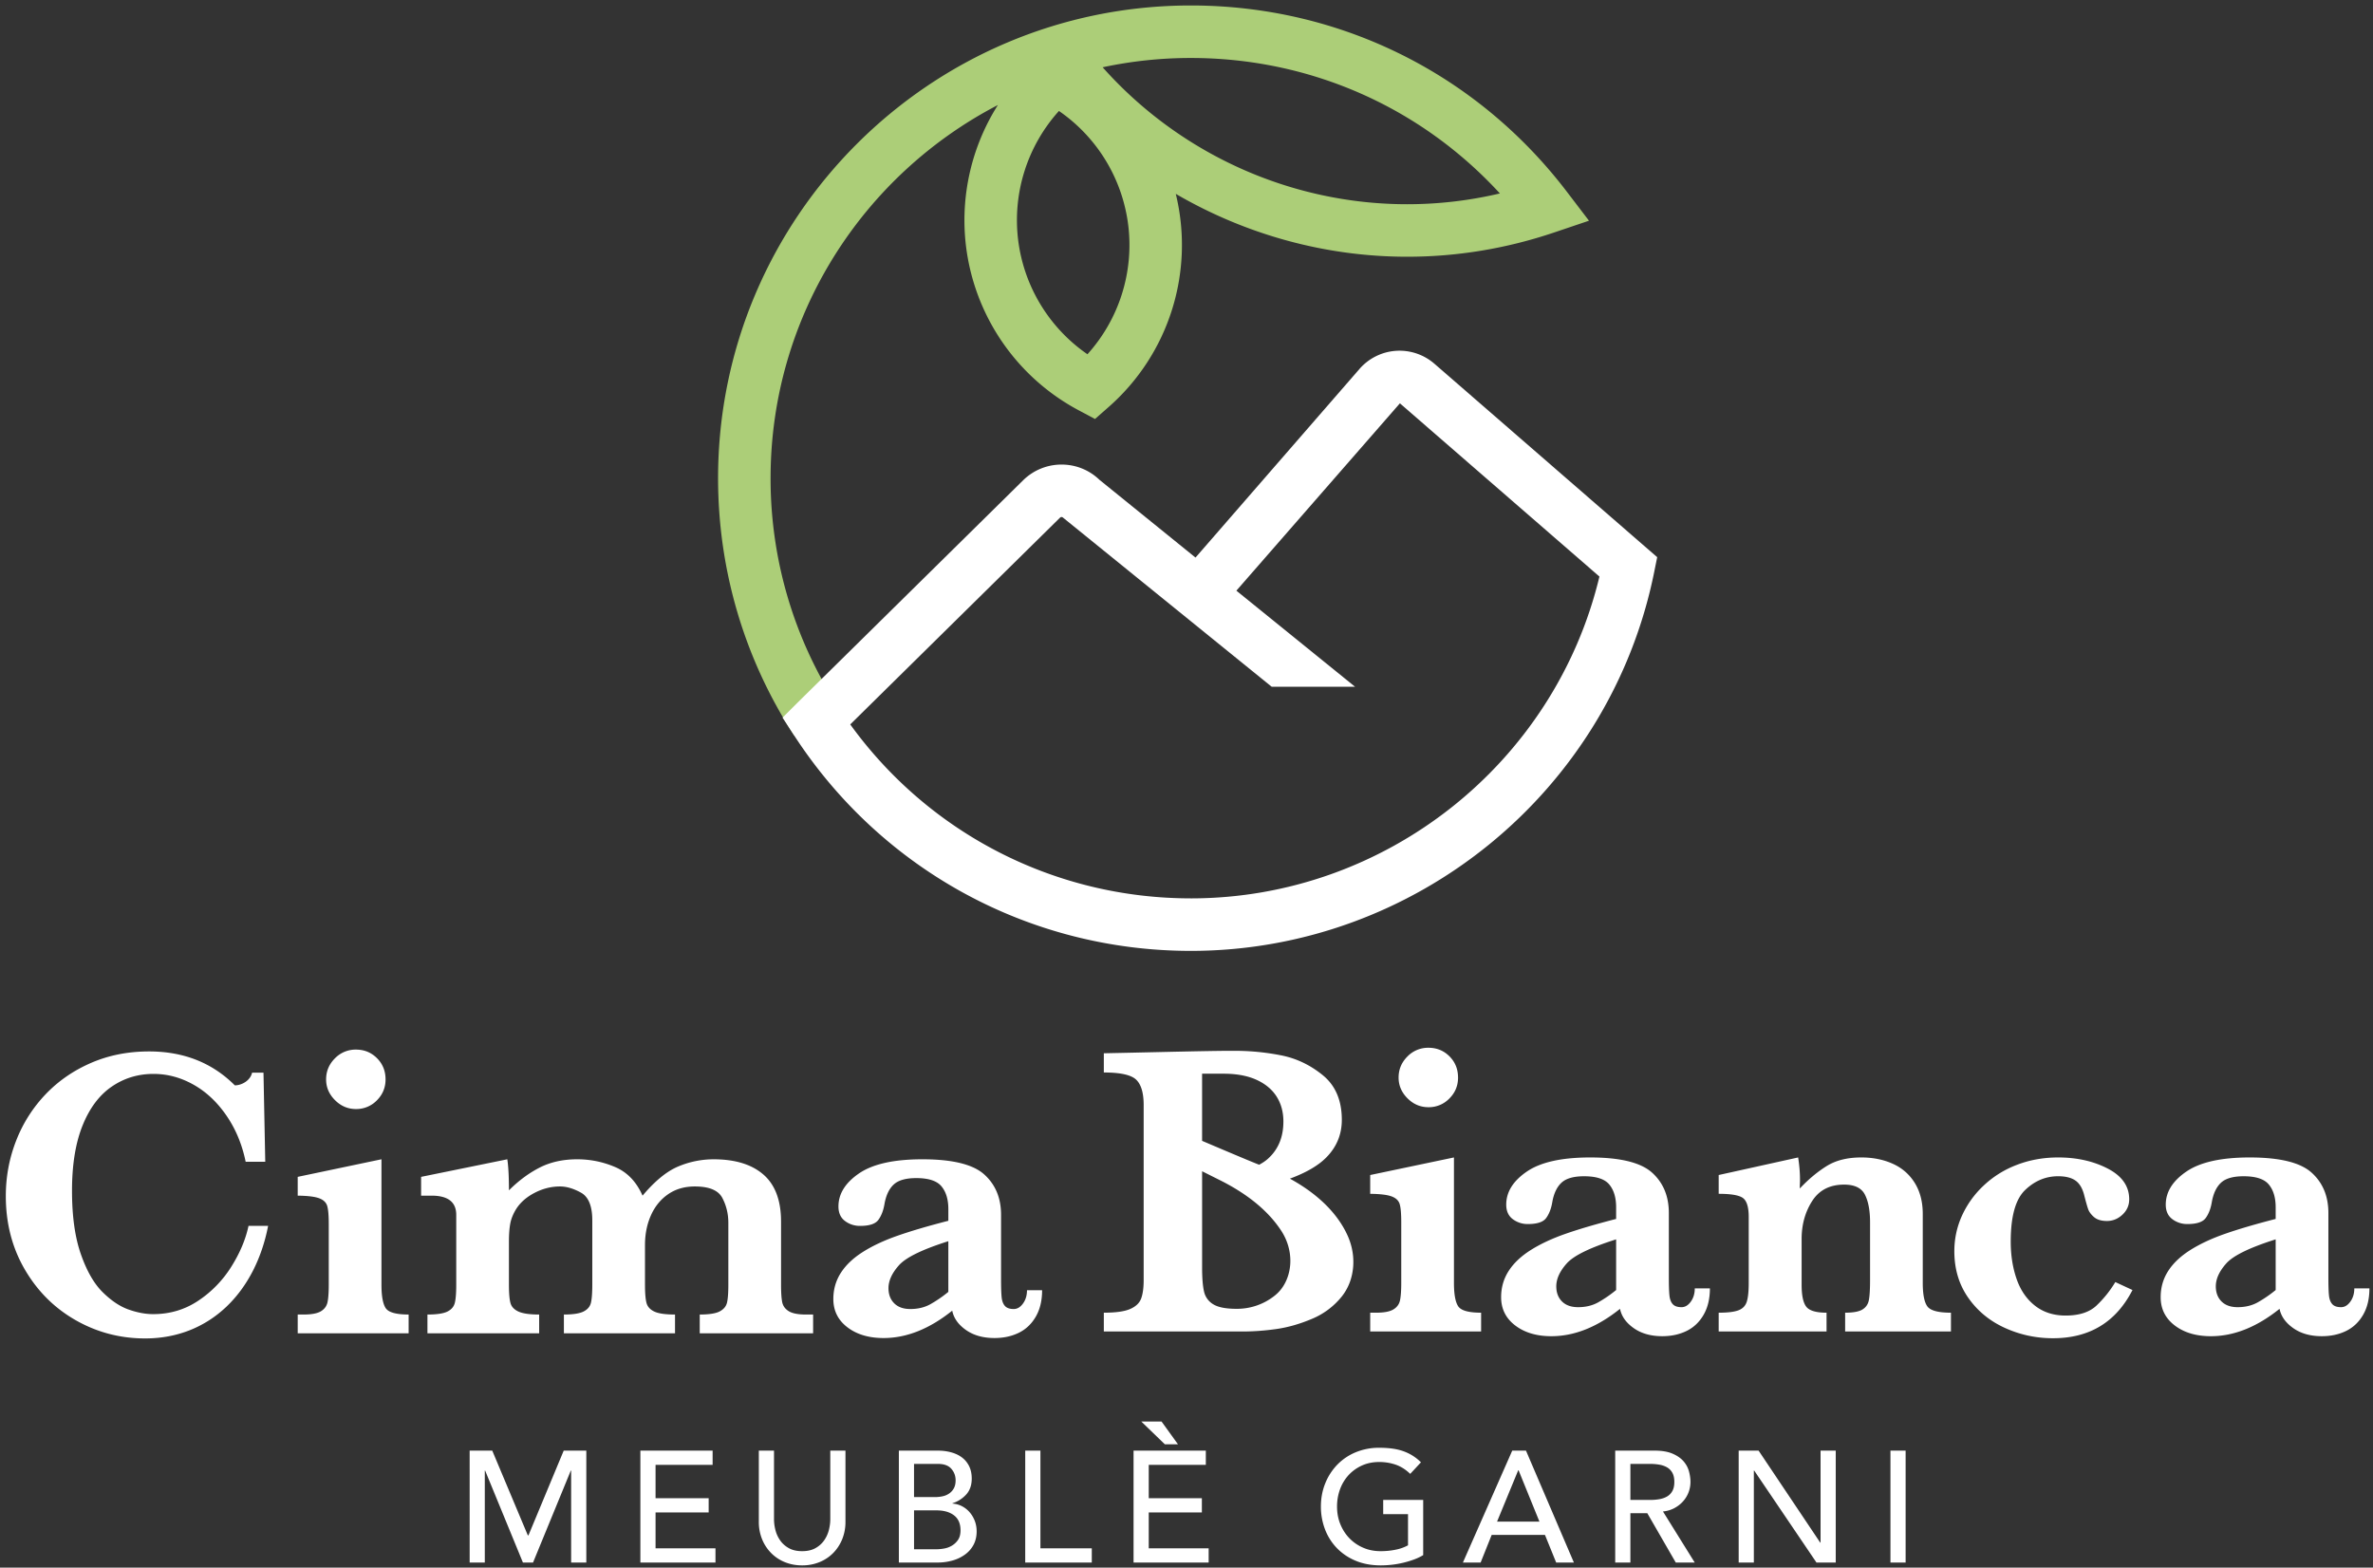 <svg width="221" height="146" viewBox="0 0 221 146" xmlns="http://www.w3.org/2000/svg">
    <rect x="0" y="0" width="221" height="146" fill="#333333" stroke="none"/>
    <g fill="none" fill-rule="evenodd">
        <path d="M131.052 19.021c-10.864 0-21.204-4.707-28.361-12.754A39.122 39.122 0 0 1 110.9 5.4c11.082 0 21.386 4.557 28.786 12.616a37.638 37.638 0 0 1-8.634 1.005zm-29.777 13.973a15.183 15.183 0 0 1-6.464-10.728 15.18 15.18 0 0 1 3.81-11.931 15.181 15.181 0 0 1 6.463 10.727 15.184 15.184 0 0 1-3.809 11.932zm44.641-15.147C137.506 6.829 124.743.51 110.9.51c-24.276 0-44.025 19.75-44.025 44.026 0 8.544 2.45 16.829 7.086 23.96l4.1-2.664a38.985 38.985 0 0 1-6.296-21.296c0-15.106 8.606-28.234 21.17-34.755a20.058 20.058 0 0 0-2.981 13.055 20.084 20.084 0 0 0 10.535 15.393l1.492.793 1.27-1.117a20.084 20.084 0 0 0 6.25-19.85c6.467 3.77 13.89 5.856 21.551 5.856 4.647 0 9.257-.762 13.702-2.264l3.23-1.091-2.068-2.709z" fill="#ACCE78"/>
        <path d="M110.9 83.67c-12.64 0-24.352-6.02-31.716-16.2l19.54-19.261a.199.199 0 0 1 .28.004l19.434 15.75h7.764l-11.056-8.951 15.228-17.448 18.583 16.134c-4.184 17.45-19.967 29.973-38.057 29.973zm22.68-49.799a4.946 4.946 0 0 0-6.968.49L111.339 51.93l-8.949-7.245c-1.964-1.893-5.103-1.898-7.086.028L74.283 65.436l-1.402 1.4 1.08 1.66c8.165 12.565 21.974 20.065 36.939 20.065 20.88 0 39.03-14.835 43.154-35.273l.282-1.395L133.58 33.87zM43.739 135.105h2.105l3.313 7.891h.059l3.283-7.891h2.105v10.423h-1.413v-8.568h-.03l-3.518 8.568H48.7l-3.52-8.568h-.03v8.568H43.74zM59.639 135.105h6.728v1.325h-5.314v3.107h4.946v1.325h-4.946v3.342h5.58v1.324h-6.994zM72.084 135.105v6.39c0 .323.044.66.133 1.008.087.349.235.67.441.964.206.295.477.535.81.722.334.186.745.28 1.237.28.49 0 .902-.094 1.236-.28.335-.187.604-.427.81-.722a2.94 2.94 0 0 0 .442-.964c.088-.348.132-.685.132-1.009v-6.39h1.414v6.61a4.28 4.28 0 0 1-.31 1.658c-.206.495-.49.925-.853 1.288-.364.363-.79.642-1.28.839a4.243 4.243 0 0 1-1.591.294c-.57 0-1.1-.098-1.59-.294a3.775 3.775 0 0 1-1.281-.839 3.922 3.922 0 0 1-.854-1.288 4.266 4.266 0 0 1-.31-1.657v-6.61h1.414zM85.125 144.292h2.077c.215 0 .453-.022.713-.067.26-.044.503-.132.73-.265a1.82 1.82 0 0 0 .573-.536c.157-.226.236-.526.236-.899 0-.618-.201-1.082-.604-1.391-.403-.31-.947-.465-1.634-.465h-2.09v3.623zm0-4.859h1.928c.266 0 .517-.027.751-.08a1.67 1.67 0 0 0 .619-.273c.177-.128.317-.29.42-.486.102-.196.154-.436.154-.72 0-.414-.132-.771-.397-1.076-.265-.305-.682-.457-1.251-.457h-2.224v3.092zm-1.413-4.328h3.622c.451 0 .87.054 1.259.162.387.107.721.267 1 .478.28.212.5.481.664.81.161.33.242.714.242 1.156 0 .598-.167 1.087-.5 1.464a2.919 2.919 0 0 1-1.296.833v.03c.314.019.609.1.884.242.274.142.512.329.713.56.201.23.36.498.48.802.117.304.176.633.176.987 0 .47-.097.885-.288 1.244-.19.358-.454.659-.787.904a3.657 3.657 0 0 1-1.163.56 5.117 5.117 0 0 1-1.428.191h-3.578v-10.423zM95.481 135.105h1.414v9.099h4.785v1.324H95.48zM109.708 134.516h-1.223l-2.193-2.12h1.885l1.53 2.12zm-4.138.589h6.73v1.325h-5.316v3.107h4.947v1.325h-4.947v3.342h5.58v1.324h-6.994v-10.423zM132.543 139.698v5.138a4.737 4.737 0 0 1-.868.413c-.325.118-.661.219-1.01.302a8.678 8.678 0 0 1-1.059.184 9.405 9.405 0 0 1-1.009.058c-.883 0-1.67-.147-2.363-.441a5.168 5.168 0 0 1-1.752-1.193 5.132 5.132 0 0 1-1.09-1.745 5.889 5.889 0 0 1-.375-2.097c0-.775.135-1.497.405-2.164a5.363 5.363 0 0 1 1.12-1.738 5.098 5.098 0 0 1 1.715-1.156 5.617 5.617 0 0 1 2.193-.42c.962 0 1.747.121 2.356.361a4.336 4.336 0 0 1 1.53.994l-1 1.075c-.432-.412-.889-.7-1.369-.861a4.716 4.716 0 0 0-1.517-.243c-.599 0-1.139.11-1.62.331-.48.22-.893.517-1.236.89a3.965 3.965 0 0 0-.796 1.318 4.63 4.63 0 0 0-.278 1.613c0 .588.101 1.136.308 1.641.206.505.49.946.854 1.318.363.373.79.665 1.28.875.491.212 1.026.318 1.606.318.5 0 .974-.046 1.42-.14a3.997 3.997 0 0 0 1.142-.405v-2.9h-2.311v-1.326h3.724zM143.369 141.715l-1.944-4.784h-.03l-1.972 4.784h3.946zm-2.533-6.61h1.28l4.462 10.424h-1.65l-1.045-2.577h-4.96l-1.031 2.577h-1.65l4.594-10.424zM151.84 139.698h1.855c.275 0 .547-.022.817-.066.27-.044.51-.125.721-.243a1.32 1.32 0 0 0 .509-.508c.126-.22.19-.508.19-.861 0-.354-.064-.64-.19-.861a1.315 1.315 0 0 0-.509-.508 2.209 2.209 0 0 0-.721-.243 5.123 5.123 0 0 0-.817-.067h-1.855v3.357zm-1.414-4.593h3.666c.668 0 1.218.091 1.65.272.43.182.773.413 1.023.692.25.28.424.594.523.942.097.35.147.685.147 1.009a2.697 2.697 0 0 1-.685 1.803c-.22.25-.49.462-.81.634-.32.171-.674.277-1.066.316l2.958 4.755h-1.766l-2.65-4.593h-1.576v4.593h-1.414v-10.423zM161.925 135.105h1.855l5.741 8.569h.03v-8.57h1.413v10.424h-1.795l-5.801-8.568h-.03v8.568h-1.413zM176.059 145.528h1.414v-10.423h-1.414zM35.907 100.533c0 .76-.27 1.41-.808 1.95a2.657 2.657 0 0 1-1.95.808c-.749 0-1.398-.276-1.95-.827-.552-.552-.828-1.196-.828-1.931 0-.761.273-1.414.818-1.96a2.673 2.673 0 0 1 1.96-.818c.774 0 1.427.266 1.96.8.532.532.798 1.191.798 1.978zm2.15 23.647h-10.33v-1.75h.552c.735 0 1.27-.101 1.607-.304.336-.203.542-.488.618-.856.076-.368.114-.907.114-1.617v-5.651c0-.786-.047-1.344-.142-1.674-.095-.33-.342-.571-.742-.723-.4-.152-1.069-.235-2.008-.247v-1.75l7.8-1.637v11.682c0 1.065.134 1.795.4 2.188.266.393.977.589 2.13.589v1.75zM75.726 124.18H65.167v-1.75c.876 0 1.497-.098 1.865-.295.368-.196.593-.469.676-.818.082-.348.123-.904.123-1.665v-5.764c0-.837-.187-1.61-.561-2.321-.375-.71-1.227-1.065-2.56-1.065-.95 0-1.775.237-2.472.713-.698.475-1.234 1.13-1.608 1.96-.374.83-.561 1.76-.561 2.787v3.69c0 .787.048 1.355.143 1.703.095.35.339.615.732.8.394.184 1.033.275 1.922.275v1.75h-10.35v-1.75c.85 0 1.462-.095 1.836-.285.374-.19.602-.463.685-.818.082-.355.124-.914.124-1.675v-5.992c0-1.332-.35-2.19-1.047-2.578-.697-.387-1.35-.58-1.96-.58-.812 0-1.597.196-2.358.59-.761.393-1.338.9-1.732 1.522-.279.456-.46.906-.542 1.35-.082.444-.124 1.002-.124 1.674v4.014c0 .787.048 1.355.143 1.703.095.35.346.615.751.8.406.184 1.047.275 1.922.275v1.75H39.808v-1.75c.862 0 1.48-.091 1.855-.275.373-.185.605-.454.694-.809.089-.356.133-.92.133-1.694v-6.505c0-1.193-.767-1.789-2.302-1.789h-.97v-1.75l8.028-1.636c.102.671.152 1.636.152 2.891.901-.9 1.856-1.607 2.864-2.121 1.008-.513 2.172-.77 3.49-.77 1.231 0 2.41.24 3.539.723 1.129.481 1.979 1.37 2.55 2.663 1.154-1.37 2.264-2.277 3.33-2.72a8.486 8.486 0 0 1 3.29-.666c2.004 0 3.551.475 4.642 1.426 1.09.951 1.637 2.41 1.637 4.376v5.878c0 .711.035 1.247.104 1.608.07.362.273.647.609.856.336.21.872.314 1.608.314h.665v1.75zM88.32 120.319V115.6c-2.409.761-3.94 1.507-4.594 2.236-.653.73-.98 1.443-.98 2.14 0 .583.178 1.053.533 1.408.355.355.856.533 1.503.533.697 0 1.313-.146 1.846-.438a11.53 11.53 0 0 0 1.693-1.16zm8.733-.153c0 .964-.196 1.786-.59 2.464-.393.678-.923 1.18-1.588 1.503-.666.324-1.417.485-2.255.485-1.065 0-1.953-.25-2.663-.751-.71-.501-1.135-1.1-1.275-1.798-2.118 1.699-4.249 2.55-6.392 2.55-1.37 0-2.493-.334-3.368-1-.874-.666-1.312-1.544-1.312-2.635 0-.9.234-1.715.704-2.445.47-.729 1.157-1.379 2.064-1.95.906-.57 1.988-1.074 3.244-1.511 1.255-.438 2.822-.898 4.699-1.38v-1.084c0-.901-.213-1.608-.638-2.122-.425-.513-1.207-.77-2.349-.77-.977 0-1.68.202-2.112.608-.431.407-.717 1.022-.856 1.846-.102.584-.289 1.062-.561 1.436-.273.375-.84.562-1.703.562a2.283 2.283 0 0 1-1.408-.457c-.406-.304-.608-.755-.608-1.351 0-1.18.64-2.206 1.92-3.082 1.282-.875 3.248-1.313 5.899-1.313 2.79 0 4.708.47 5.755 1.408 1.046.94 1.57 2.195 1.57 3.767v6.012c0 .761.018 1.319.056 1.674.038.355.143.625.314.809.171.183.44.276.809.276.33 0 .618-.172.865-.514.248-.343.371-.754.371-1.237h1.408zM24.97 114.173c-1.176 6.091-5.356 10.483-11.452 10.483-2.321 0-4.474-.564-6.46-1.693-1.984-1.129-3.566-2.704-4.746-4.727-1.18-2.024-1.77-4.303-1.77-6.84 0-1.801.321-3.52.961-5.156a13.114 13.114 0 0 1 2.74-4.318c1.186-1.243 2.6-2.22 4.243-2.93 1.642-.71 3.44-1.066 5.393-1.066 3.222 0 5.885 1.053 7.99 3.159.624 0 1.44-.427 1.608-1.18h1.062l.165 8.294h-1.826c-.33-1.61-.926-3.044-1.789-4.299-.862-1.255-1.886-2.217-3.072-2.882-1.185-.666-2.426-.999-3.72-.999-1.445 0-2.745.396-3.9 1.19-1.154.792-2.057 2-2.71 3.623-.653 1.624-.98 3.647-.98 6.07 0 2.358.272 4.321.818 5.888.546 1.566 1.22 2.749 2.026 3.548.806.799 1.614 1.34 2.426 1.626.811.286 1.572.429 2.283.429 1.56 0 2.965-.419 4.214-1.256a10.467 10.467 0 0 0 3.072-3.168c.8-1.275 1.332-2.54 1.598-3.796h1.827zM135.79 100.361c0 .762-.27 1.411-.81 1.95a2.657 2.657 0 0 1-1.949.809c-.749 0-1.399-.276-1.95-.827-.552-.552-.828-1.196-.828-1.932 0-.76.273-1.414.818-1.959a2.673 2.673 0 0 1 1.96-.818c.773 0 1.427.266 1.96.799.532.533.798 1.192.798 1.978zm2.149 23.648h-10.33v-1.75h.551c.736 0 1.272-.101 1.608-.305.336-.202.542-.487.618-.855.076-.369.114-.907.114-1.617v-5.651c0-.786-.047-1.344-.142-1.674-.095-.33-.342-.571-.742-.723-.4-.153-1.069-.235-2.008-.247v-1.75l7.8-1.637v11.682c0 1.064.134 1.794.4 2.187.266.393.977.59 2.13.59v1.75zM150.512 120.147v-4.718c-2.41.761-3.94 1.506-4.594 2.236-.653.729-.98 1.442-.98 2.14 0 .583.177 1.053.533 1.408.355.355.856.532 1.503.532.697 0 1.313-.146 1.846-.438a11.53 11.53 0 0 0 1.692-1.16zm8.733-.152c0 .964-.197 1.785-.59 2.464-.393.678-.923 1.18-1.588 1.503-.667.324-1.418.485-2.255.485-1.065 0-1.953-.25-2.663-.752-.71-.5-1.136-1.1-1.275-1.797-2.118 1.699-4.249 2.55-6.392 2.55-1.37 0-2.493-.334-3.368-1-.875-.666-1.313-1.544-1.313-2.635 0-.9.235-1.716.705-2.445.469-.729 1.157-1.379 2.064-1.95.906-.57 1.988-1.074 3.244-1.512 1.255-.438 2.822-.897 4.698-1.38v-1.084c0-.9-.212-1.607-.637-2.121-.425-.514-1.208-.77-2.35-.77-.976 0-1.68.202-2.111.608-.431.406-.717 1.021-.856 1.845-.102.584-.289 1.063-.562 1.437-.272.374-.84.561-1.703.561a2.28 2.28 0 0 1-1.407-.456c-.406-.305-.609-.755-.609-1.351 0-1.18.64-2.207 1.922-3.082 1.281-.875 3.246-1.313 5.898-1.313 2.79 0 4.708.47 5.755 1.408 1.046.939 1.569 2.195 1.569 3.767v6.012c0 .761.019 1.319.057 1.674.038.355.143.625.313.809.172.183.442.275.81.275.329 0 .618-.171.865-.514.247-.342.37-.754.37-1.236h1.409zM181.694 124.01h-9.854v-1.751c.747 0 1.283-.098 1.607-.295.323-.197.523-.485.599-.865.076-.38.114-1.009.114-1.884v-5.384c0-1.078-.158-1.931-.475-2.559-.317-.628-.964-.942-1.94-.942-1.333 0-2.325.511-2.978 1.532-.653 1.02-.98 2.197-.98 3.53v4.26c0 1.003.146 1.688.438 2.056.291.367.92.551 1.883.551v1.75h-10.045v-1.75c.824 0 1.433-.073 1.827-.219.393-.145.653-.405.78-.78.126-.374.19-.966.19-1.779v-6.145c0-.887-.172-1.467-.514-1.74-.342-.273-1.103-.41-2.283-.41v-1.75l7.4-1.636c.115.736.172 1.42.172 2.055 0 .165-.004.308-.01.428s-.009.257-.009.41c.799-.851 1.63-1.545 2.492-2.084.863-.54 1.94-.809 3.234-.809 1.091 0 2.07.197 2.94.59.868.393 1.55.99 2.045 1.788.495.8.742 1.763.742 2.892v6.411c0 1.066.142 1.795.427 2.189.286.393 1.019.589 2.198.589v1.75zM198.6 120.147c-1.535 2.994-4.002 4.49-7.401 4.49-1.586 0-3.085-.324-4.5-.97-1.414-.647-2.549-1.585-3.405-2.816-.856-1.23-1.284-2.67-1.284-4.319 0-1.141.231-2.231.694-3.272a8.874 8.874 0 0 1 2.008-2.816 9.292 9.292 0 0 1 3.11-1.95c1.199-.462 2.482-.694 3.852-.694 1.75 0 3.292.346 4.624 1.037 1.332.69 1.997 1.645 1.997 2.863 0 .558-.209 1.034-.627 1.427-.419.393-.901.59-1.446.59-.52 0-.92-.12-1.2-.361-.278-.241-.462-.489-.55-.743-.09-.253-.217-.703-.381-1.35-.166-.621-.438-1.063-.819-1.323-.38-.26-.913-.39-1.598-.39-1.154 0-2.178.428-3.072 1.285-.895.856-1.341 2.457-1.341 4.804 0 1.255.18 2.41.542 3.462.361 1.053.932 1.887 1.712 2.502.78.615 1.734.922 2.863.922 1.256 0 2.214-.31 2.873-.932a10.375 10.375 0 0 0 1.75-2.187l1.598.741zM211.936 120.147v-4.718c-2.41.761-3.941 1.506-4.595 2.236-.653.729-.98 1.442-.98 2.14 0 .583.178 1.053.533 1.408.355.355.856.532 1.503.532.697 0 1.313-.146 1.846-.438a11.53 11.53 0 0 0 1.693-1.16zm8.732-.152c0 .964-.196 1.785-.59 2.464-.393.678-.923 1.18-1.588 1.503-.666.324-1.417.485-2.254.485-1.066 0-1.953-.25-2.664-.752-.71-.5-1.135-1.1-1.275-1.797-2.118 1.699-4.249 2.55-6.392 2.55-1.37 0-2.493-.334-3.368-1-.874-.666-1.312-1.544-1.312-2.635 0-.9.234-1.716.704-2.445.47-.729 1.157-1.379 2.064-1.95.906-.57 1.988-1.074 3.244-1.512 1.256-.438 2.822-.897 4.699-1.38v-1.084c0-.9-.213-1.607-.638-2.121-.425-.514-1.207-.77-2.349-.77-.977 0-1.68.202-2.112.608-.431.406-.717 1.021-.856 1.845-.102.584-.289 1.063-.561 1.437-.273.374-.84.561-1.703.561a2.28 2.28 0 0 1-1.407-.456c-.406-.305-.61-.755-.61-1.351 0-1.18.64-2.207 1.922-3.082 1.281-.875 3.247-1.313 5.898-1.313 2.79 0 4.708.47 5.755 1.408 1.046.939 1.57 2.195 1.57 3.767v6.012c0 .761.018 1.319.056 1.674.038.355.143.625.314.809.171.183.44.275.809.275.33 0 .618-.171.865-.514.248-.342.371-.754.371-1.236h1.408zM119.923 118.927c-.256.738-.67 1.328-1.244 1.772a5.617 5.617 0 0 1-3.53 1.198c-.99 0-1.712-.142-2.169-.428a1.84 1.84 0 0 1-.855-1.217c-.115-.527-.172-1.26-.172-2.197v-8.97l1.637.82c3.283 1.635 4.91 3.444 5.76 4.763.81 1.258 1.062 2.844.573 4.259zM113.95 100c1.204 0 2.223.187 3.053.561.83.375 1.459.894 1.884 1.56.424.666.637 1.443.637 2.331 0 1.472-.491 2.638-1.475 3.5-.229.202-.495.372-.782.526-.762-.283-5.315-2.225-5.315-2.225V100h1.998zm11.599 15.18c-.651-1.505-2.123-3.603-5.42-5.406 1.503-.554 2.637-1.21 3.39-1.974.964-.976 1.446-2.144 1.446-3.5 0-1.814-.593-3.203-1.779-4.166-1.185-.965-2.499-1.583-3.938-1.856a22.254 22.254 0 0 0-4.138-.409h-.703c-.432 0-1.183.01-2.255.029-1.071.019-2.438.047-4.1.085-1.661.038-3.411.076-5.251.114v1.789c1.535 0 2.537.222 3.006.665.47.445.704 1.237.704 2.379v16.285c0 .735-.08 1.312-.238 1.732-.158.418-.5.741-1.027.97-.526.228-1.341.342-2.445.342v1.75h12.937c1.002 0 2.042-.076 3.12-.228 1.078-.152 2.182-.466 3.31-.942a6.993 6.993 0 0 0 2.797-2.093 4.85 4.85 0 0 0 .914-1.884c.303-1.222.169-2.526-.33-3.681z" fill="#FFF"/>
    </g>
</svg>
